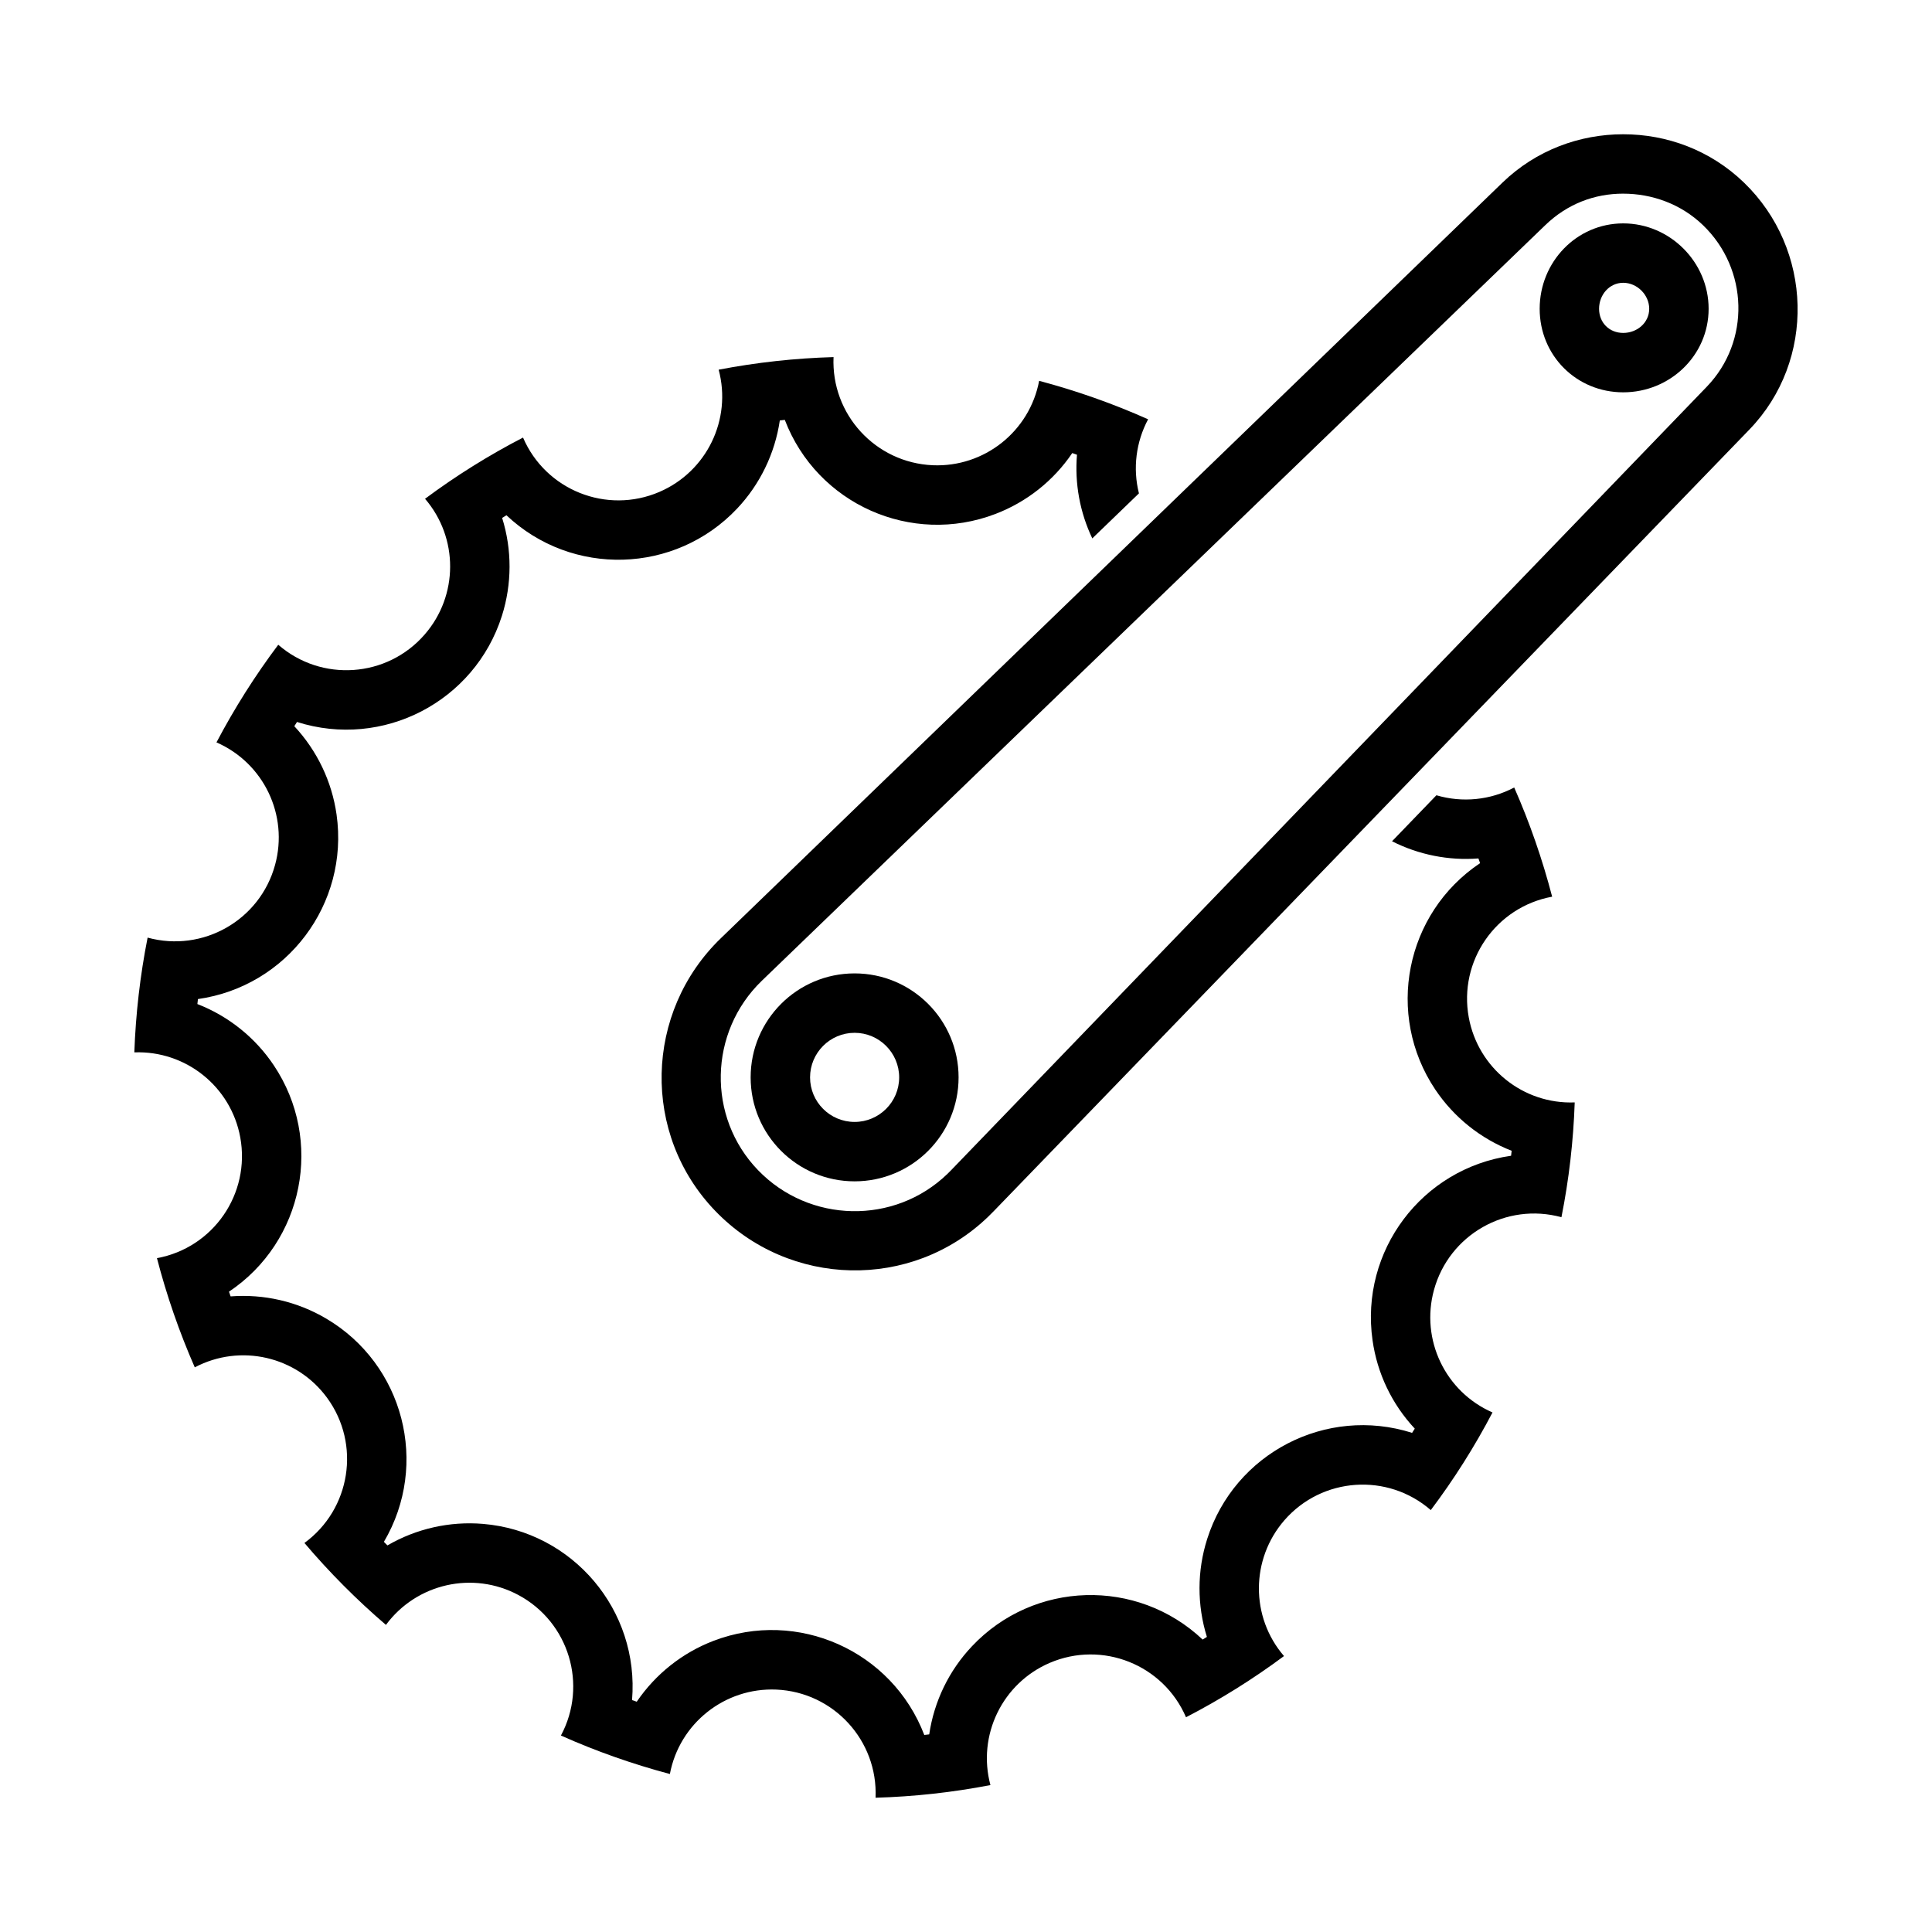 <?xml version="1.0" encoding="UTF-8"?>
<!-- Uploaded to: ICON Repo, www.iconrepo.com, Generator: ICON Repo Mixer Tools -->
<svg fill="#000000" width="800px" height="800px" version="1.1" viewBox="144 144 512 512" xmlns="http://www.w3.org/2000/svg">
 <g>
  <path d="m574.17 179.58c-11.527 0-23.062 4.184-31.98 12.793l-207.13 200.24c-20.328 19.621-21.094 52-1.477 72.324 19.617 20.328 52 21.098 72.324 1.477 0.43-0.414 1.047-1.043 1.477-1.477l200.25-207.13c17.648-18.293 16.82-47.785-1.477-65.434-8.918-8.609-20.453-12.793-31.98-12.793zm0 15.742c7.582 0 15.281 2.699 21.156 8.367 12.039 11.605 12.59 30.766 0.984 42.801l-200.25 207.62-0.984 0.984c-14.066 13.578-36.594 13.086-50.184-0.984-13.578-14.066-13.086-36.59 0.984-50.184l207.62-200.24c5.863-5.668 13.082-8.367 20.664-8.367z"/>
  <path d="m445.83 274.75c-1.66-6.613-0.785-13.621 2.43-19.633-9.332-4.168-18.988-7.566-28.875-10.195-2.539 13.422-14.547 22.953-28.199 22.371-15.176-0.66-26.953-13.484-26.289-28.66-10.227 0.293-20.418 1.414-30.445 3.336 3.539 13.207-3.164 27-15.711 32.395-13.961 6-30.137-0.461-36.133-14.406-9.07 4.691-17.758 10.117-25.969 16.223 8.902 10.348 8.871 25.676-0.105 35.977-9.965 11.469-27.34 12.668-38.793 2.707-6.133 8.164-11.609 16.82-16.375 25.875 12.531 5.473 19.141 19.297 15.527 32.473-3.996 14.652-19.125 23.277-33.777 19.266-1.984 10.023-3.152 20.203-3.519 30.41 13.652-0.508 25.613 9.086 28.074 22.523 2.738 14.945-7.133 29.273-22.078 32.012 2.566 9.902 5.918 19.574 10.023 28.938 12.086-6.379 27.031-2.938 35.086 8.102 8.949 12.27 6.242 29.473-6.027 38.438 6.609 7.797 13.836 15.051 21.602 21.711 8.117-10.992 23.078-14.359 35.102-7.918 13.406 7.18 18.449 23.848 11.27 37.238 9.332 4.168 18.988 7.566 28.875 10.195 2.535-13.422 14.559-22.953 28.215-22.371 15.16 0.66 26.938 13.484 26.293 28.66 10.211-0.293 20.387-1.414 30.441-3.352-3.535-13.191 3.152-26.984 15.699-32.379 13.961-5.996 30.137 0.461 36.133 14.406 9.086-4.703 17.758-10.117 25.969-16.219-8.918-10.348-8.855-25.676 0.105-35.992 9.977-11.453 27.336-12.652 38.793-2.691 6.148-8.164 11.625-16.836 16.359-25.875-12.516-5.473-19.125-19.297-15.512-32.473 4.012-14.652 19.141-23.277 33.777-19.266 2-10.023 3.168-20.203 3.519-30.426-13.652 0.523-25.598-9.07-28.074-22.508-2.754-14.945 7.148-29.273 22.094-32.012-2.582-9.902-5.934-19.574-10.055-28.938-6.336 3.352-13.746 4.09-20.617 2.059l-11.762 12.191c7.074 3.582 14.992 5.164 22.895 4.551 0.137 0.414 0.293 0.832 0.445 1.246-19.863 13.285-25.168 40.145-11.887 59.992 4.934 7.363 12.008 13.023 20.25 16.234-0.047 0.445-0.094 0.875-0.152 1.32-23.648 3.352-40.082 25.246-36.715 48.895 1.23 8.766 5.137 16.941 11.191 23.418-0.246 0.383-0.477 0.754-0.707 1.121-22.77-7.227-47.078 5.367-54.305 28.121-2.691 8.441-2.707 17.496-0.078 25.953-0.383 0.246-0.754 0.477-1.121 0.707-17.375-16.391-44.742-15.605-61.133 1.77-6.09 6.441-10.039 14.59-11.332 23.355-0.445 0.062-0.875 0.105-1.309 0.152-8.547-22.309-33.547-33.473-55.859-24.938-8.273 3.168-15.359 8.809-20.34 16.129-0.414-0.137-0.832-0.293-1.246-0.43 1.984-23.801-15.699-44.711-39.5-46.695-8.824-0.738-17.664 1.262-25.324 5.703-0.324-0.309-0.629-0.613-0.938-0.938 12.117-20.57 5.258-47.078-15.328-59.195-7.641-4.504-16.465-6.535-25.293-5.859-0.152-0.414-0.293-0.832-0.43-1.246 19.832-13.285 25.152-40.145 11.871-59.992-4.922-7.363-11.992-13.023-20.25-16.234 0.047-0.445 0.109-0.875 0.152-1.32 23.648-3.356 40.086-25.25 36.734-48.895-1.246-8.781-5.168-16.945-11.195-23.418 0.23-0.383 0.461-0.754 0.707-1.121 22.754 7.227 47.078-5.367 54.305-28.121 2.676-8.441 2.707-17.512 0.062-25.953 0.383-0.246 0.754-0.477 1.137-0.707 17.375 16.391 44.742 15.59 61.133-1.77 6.074-6.441 10.023-14.605 11.316-23.355 0.445-0.062 0.891-0.109 1.32-0.152 8.531 22.309 33.547 33.473 55.844 24.922 8.273-3.168 15.375-8.793 20.34-16.129 0.414 0.152 0.832 0.293 1.246 0.445-0.629 7.625 0.77 15.266 4.059 22.172z"/>
  <path d="m574.17 203.2c-12.395 0-22.141 10.254-22.141 22.629 0 12.395 9.746 22.141 22.141 22.141 12.375 0 22.633-9.746 22.633-22.141 0-12.375-10.258-22.629-22.633-22.629zm0 15.742c3.688 0 6.887 3.199 6.887 6.887 0 3.691-3.199 6.398-6.887 6.398-3.691 0-6.398-2.707-6.398-6.398 0-3.688 2.707-6.887 6.398-6.887z"/>
  <path d="m370.48 401.96c-15.219 0-27.551 12.348-27.551 27.555 0 15.219 12.332 27.551 27.551 27.551 15.207 0 27.555-12.332 27.555-27.551 0-15.207-12.348-27.555-27.555-27.555zm0 15.746c6.504 0 11.809 5.305 11.809 11.809 0 6.519-5.305 11.809-11.809 11.809-6.516 0-11.805-5.289-11.805-11.809 0-6.504 5.289-11.809 11.805-11.809z"/>
 </g>
</svg>